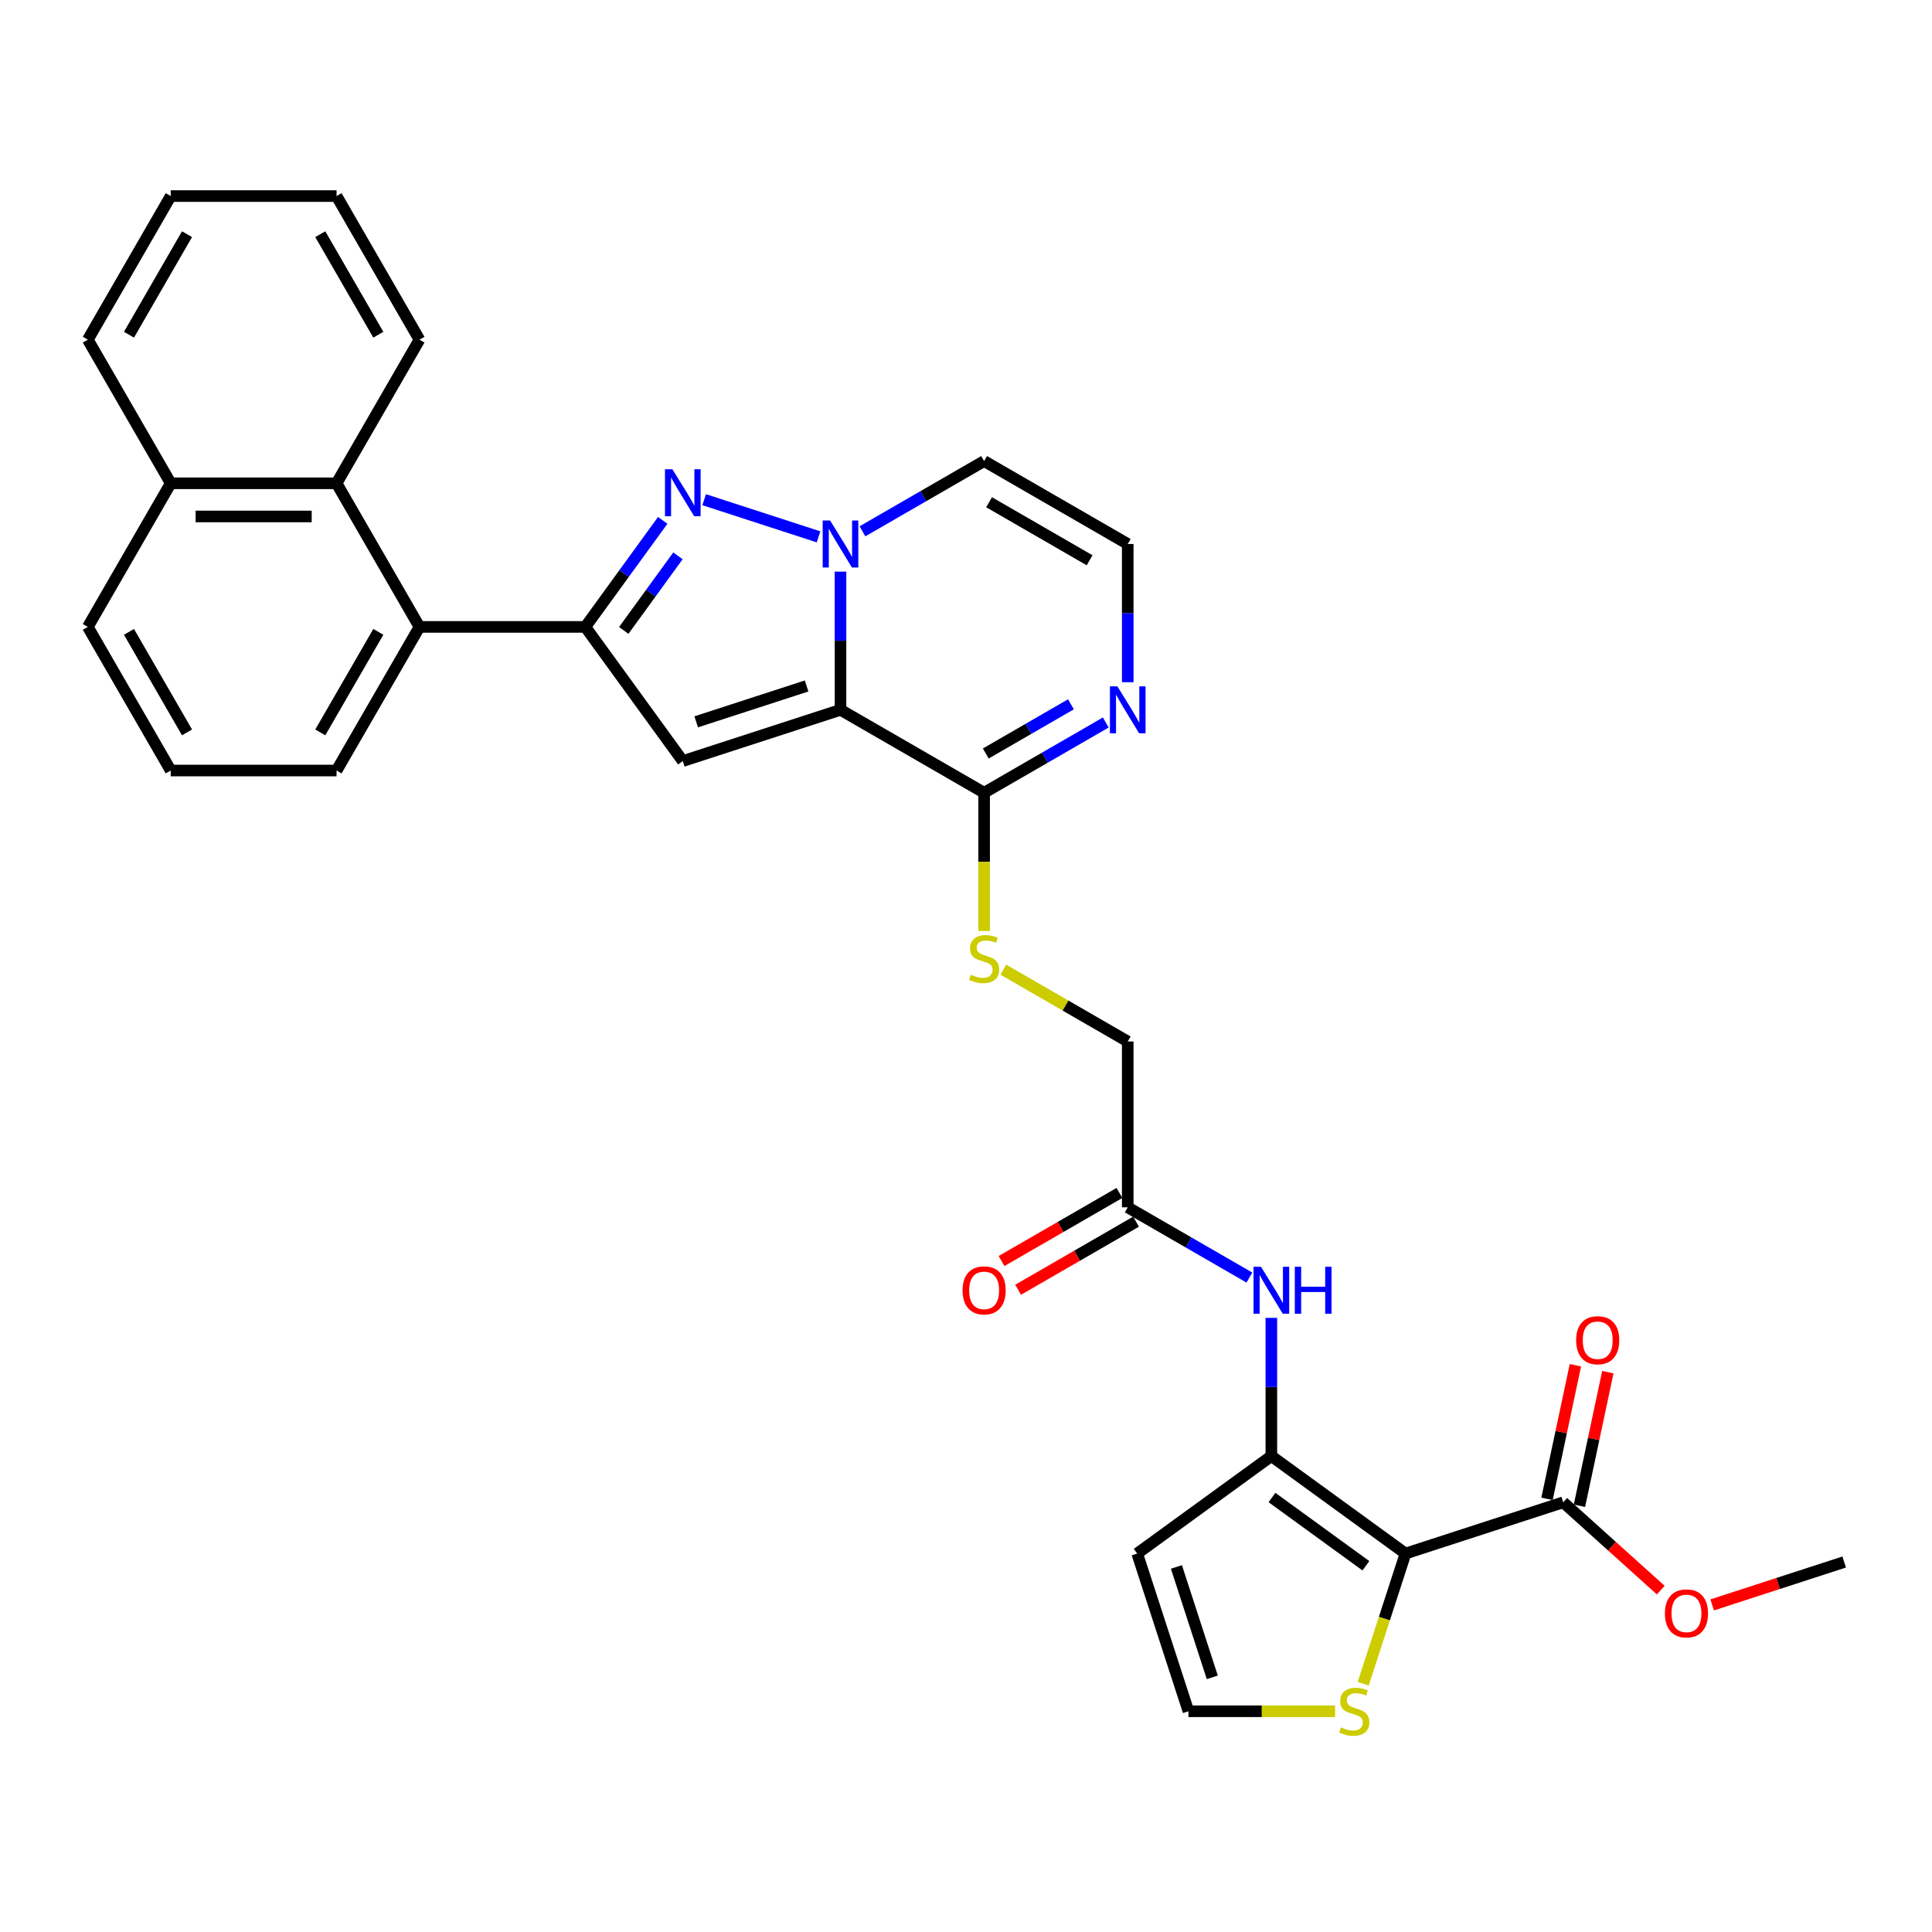 <?xml version='1.0' encoding='iso-8859-1'?>
<svg version='1.1' baseProfile='full'
              xmlns='http://www.w3.org/2000/svg'
                      xmlns:rdkit='http://www.rdkit.org/xml'
                      xmlns:xlink='http://www.w3.org/1999/xlink'
                  xml:space='preserve'
width='1000px' height='1000px' viewBox='0 0 1000 1000'>
<!-- END OF HEADER -->
<rect style='opacity:1.0;fill:#FFFFFF;stroke:none' width='1000' height='1000' x='0' y='0'> </rect>
<path class='bond-0' d='M 435.044,367.404 L 435.044,331.637' style='fill:none;fill-rule:evenodd;stroke:#000000;stroke-width:6px;stroke-linecap:butt;stroke-linejoin:miter;stroke-opacity:1' />
<path class='bond-0' d='M 435.044,331.637 L 435.044,295.87' style='fill:none;fill-rule:evenodd;stroke:#0000FF;stroke-width:6px;stroke-linecap:butt;stroke-linejoin:miter;stroke-opacity:1' />
<path class='bond-2' d='M 435.044,367.404 L 353.411,393.929' style='fill:none;fill-rule:evenodd;stroke:#000000;stroke-width:6px;stroke-linecap:butt;stroke-linejoin:miter;stroke-opacity:1' />
<path class='bond-2' d='M 417.494,355.056 L 360.351,373.623' style='fill:none;fill-rule:evenodd;stroke:#000000;stroke-width:6px;stroke-linecap:butt;stroke-linejoin:miter;stroke-opacity:1' />
<path class='bond-6' d='M 435.044,367.404 L 509.379,410.321' style='fill:none;fill-rule:evenodd;stroke:#000000;stroke-width:6px;stroke-linecap:butt;stroke-linejoin:miter;stroke-opacity:1' />
<path class='bond-1' d='M 423.68,277.877 L 364.476,258.641' style='fill:none;fill-rule:evenodd;stroke:#0000FF;stroke-width:6px;stroke-linecap:butt;stroke-linejoin:miter;stroke-opacity:1' />
<path class='bond-12' d='M 446.409,275.008 L 477.894,256.83' style='fill:none;fill-rule:evenodd;stroke:#0000FF;stroke-width:6px;stroke-linecap:butt;stroke-linejoin:miter;stroke-opacity:1' />
<path class='bond-12' d='M 477.894,256.83 L 509.379,238.652' style='fill:none;fill-rule:evenodd;stroke:#000000;stroke-width:6px;stroke-linecap:butt;stroke-linejoin:miter;stroke-opacity:1' />
<path class='bond-32' d='M 343.021,269.345 L 322.99,296.916' style='fill:none;fill-rule:evenodd;stroke:#0000FF;stroke-width:6px;stroke-linecap:butt;stroke-linejoin:miter;stroke-opacity:1' />
<path class='bond-32' d='M 322.99,296.916 L 302.958,324.487' style='fill:none;fill-rule:evenodd;stroke:#000000;stroke-width:6px;stroke-linecap:butt;stroke-linejoin:miter;stroke-opacity:1' />
<path class='bond-32' d='M 350.9,287.707 L 336.878,307.007' style='fill:none;fill-rule:evenodd;stroke:#0000FF;stroke-width:6px;stroke-linecap:butt;stroke-linejoin:miter;stroke-opacity:1' />
<path class='bond-32' d='M 336.878,307.007 L 322.856,326.306' style='fill:none;fill-rule:evenodd;stroke:#000000;stroke-width:6px;stroke-linecap:butt;stroke-linejoin:miter;stroke-opacity:1' />
<path class='bond-3' d='M 353.411,393.929 L 302.958,324.487' style='fill:none;fill-rule:evenodd;stroke:#000000;stroke-width:6px;stroke-linecap:butt;stroke-linejoin:miter;stroke-opacity:1' />
<path class='bond-7' d='M 302.958,324.487 L 217.124,324.487' style='fill:none;fill-rule:evenodd;stroke:#000000;stroke-width:6px;stroke-linecap:butt;stroke-linejoin:miter;stroke-opacity:1' />
<path class='bond-4' d='M 727.491,804.112 L 658.049,753.66' style='fill:none;fill-rule:evenodd;stroke:#000000;stroke-width:6px;stroke-linecap:butt;stroke-linejoin:miter;stroke-opacity:1' />
<path class='bond-4' d='M 706.984,810.433 L 658.375,775.116' style='fill:none;fill-rule:evenodd;stroke:#000000;stroke-width:6px;stroke-linecap:butt;stroke-linejoin:miter;stroke-opacity:1' />
<path class='bond-9' d='M 727.491,804.112 L 809.124,777.588' style='fill:none;fill-rule:evenodd;stroke:#000000;stroke-width:6px;stroke-linecap:butt;stroke-linejoin:miter;stroke-opacity:1' />
<path class='bond-10' d='M 727.491,804.112 L 716.546,837.796' style='fill:none;fill-rule:evenodd;stroke:#000000;stroke-width:6px;stroke-linecap:butt;stroke-linejoin:miter;stroke-opacity:1' />
<path class='bond-10' d='M 716.546,837.796 L 705.602,871.48' style='fill:none;fill-rule:evenodd;stroke:#CCCC00;stroke-width:6px;stroke-linecap:butt;stroke-linejoin:miter;stroke-opacity:1' />
<path class='bond-5' d='M 658.049,753.66 L 658.049,717.893' style='fill:none;fill-rule:evenodd;stroke:#000000;stroke-width:6px;stroke-linecap:butt;stroke-linejoin:miter;stroke-opacity:1' />
<path class='bond-5' d='M 658.049,717.893 L 658.049,682.125' style='fill:none;fill-rule:evenodd;stroke:#0000FF;stroke-width:6px;stroke-linecap:butt;stroke-linejoin:miter;stroke-opacity:1' />
<path class='bond-13' d='M 658.049,753.66 L 588.607,804.112' style='fill:none;fill-rule:evenodd;stroke:#000000;stroke-width:6px;stroke-linecap:butt;stroke-linejoin:miter;stroke-opacity:1' />
<path class='bond-8' d='M 509.379,410.321 L 540.864,392.143' style='fill:none;fill-rule:evenodd;stroke:#000000;stroke-width:6px;stroke-linecap:butt;stroke-linejoin:miter;stroke-opacity:1' />
<path class='bond-8' d='M 540.864,392.143 L 572.35,373.965' style='fill:none;fill-rule:evenodd;stroke:#0000FF;stroke-width:6px;stroke-linecap:butt;stroke-linejoin:miter;stroke-opacity:1' />
<path class='bond-8' d='M 510.241,390.001 L 532.281,377.276' style='fill:none;fill-rule:evenodd;stroke:#000000;stroke-width:6px;stroke-linecap:butt;stroke-linejoin:miter;stroke-opacity:1' />
<path class='bond-8' d='M 532.281,377.276 L 554.321,364.552' style='fill:none;fill-rule:evenodd;stroke:#0000FF;stroke-width:6px;stroke-linecap:butt;stroke-linejoin:miter;stroke-opacity:1' />
<path class='bond-16' d='M 509.379,410.321 L 509.379,446.106' style='fill:none;fill-rule:evenodd;stroke:#000000;stroke-width:6px;stroke-linecap:butt;stroke-linejoin:miter;stroke-opacity:1' />
<path class='bond-16' d='M 509.379,446.106 L 509.379,481.89' style='fill:none;fill-rule:evenodd;stroke:#CCCC00;stroke-width:6px;stroke-linecap:butt;stroke-linejoin:miter;stroke-opacity:1' />
<path class='bond-14' d='M 217.124,324.487 L 174.206,250.152' style='fill:none;fill-rule:evenodd;stroke:#000000;stroke-width:6px;stroke-linecap:butt;stroke-linejoin:miter;stroke-opacity:1' />
<path class='bond-24' d='M 217.124,324.487 L 174.206,398.822' style='fill:none;fill-rule:evenodd;stroke:#000000;stroke-width:6px;stroke-linecap:butt;stroke-linejoin:miter;stroke-opacity:1' />
<path class='bond-24' d='M 195.819,327.054 L 165.777,379.088' style='fill:none;fill-rule:evenodd;stroke:#000000;stroke-width:6px;stroke-linecap:butt;stroke-linejoin:miter;stroke-opacity:1' />
<path class='bond-15' d='M 583.714,353.104 L 583.714,317.337' style='fill:none;fill-rule:evenodd;stroke:#0000FF;stroke-width:6px;stroke-linecap:butt;stroke-linejoin:miter;stroke-opacity:1' />
<path class='bond-15' d='M 583.714,317.337 L 583.714,281.57' style='fill:none;fill-rule:evenodd;stroke:#000000;stroke-width:6px;stroke-linecap:butt;stroke-linejoin:miter;stroke-opacity:1' />
<path class='bond-19' d='M 817.52,779.372 L 824.869,744.801' style='fill:none;fill-rule:evenodd;stroke:#000000;stroke-width:6px;stroke-linecap:butt;stroke-linejoin:miter;stroke-opacity:1' />
<path class='bond-19' d='M 824.869,744.801 L 832.217,710.229' style='fill:none;fill-rule:evenodd;stroke:#FF0000;stroke-width:6px;stroke-linecap:butt;stroke-linejoin:miter;stroke-opacity:1' />
<path class='bond-19' d='M 800.728,775.803 L 808.077,741.231' style='fill:none;fill-rule:evenodd;stroke:#000000;stroke-width:6px;stroke-linecap:butt;stroke-linejoin:miter;stroke-opacity:1' />
<path class='bond-19' d='M 808.077,741.231 L 815.425,706.659' style='fill:none;fill-rule:evenodd;stroke:#FF0000;stroke-width:6px;stroke-linecap:butt;stroke-linejoin:miter;stroke-opacity:1' />
<path class='bond-23' d='M 809.124,777.588 L 834.366,800.316' style='fill:none;fill-rule:evenodd;stroke:#000000;stroke-width:6px;stroke-linecap:butt;stroke-linejoin:miter;stroke-opacity:1' />
<path class='bond-23' d='M 834.366,800.316 L 859.608,823.043' style='fill:none;fill-rule:evenodd;stroke:#FF0000;stroke-width:6px;stroke-linecap:butt;stroke-linejoin:miter;stroke-opacity:1' />
<path class='bond-36' d='M 691.027,885.746 L 653.079,885.746' style='fill:none;fill-rule:evenodd;stroke:#CCCC00;stroke-width:6px;stroke-linecap:butt;stroke-linejoin:miter;stroke-opacity:1' />
<path class='bond-36' d='M 653.079,885.746 L 615.132,885.746' style='fill:none;fill-rule:evenodd;stroke:#000000;stroke-width:6px;stroke-linecap:butt;stroke-linejoin:miter;stroke-opacity:1' />
<path class='bond-11' d='M 646.685,661.264 L 615.199,643.086' style='fill:none;fill-rule:evenodd;stroke:#0000FF;stroke-width:6px;stroke-linecap:butt;stroke-linejoin:miter;stroke-opacity:1' />
<path class='bond-11' d='M 615.199,643.086 L 583.714,624.908' style='fill:none;fill-rule:evenodd;stroke:#000000;stroke-width:6px;stroke-linecap:butt;stroke-linejoin:miter;stroke-opacity:1' />
<path class='bond-33' d='M 509.379,238.652 L 583.714,281.57' style='fill:none;fill-rule:evenodd;stroke:#000000;stroke-width:6px;stroke-linecap:butt;stroke-linejoin:miter;stroke-opacity:1' />
<path class='bond-33' d='M 511.946,259.957 L 563.98,289.999' style='fill:none;fill-rule:evenodd;stroke:#000000;stroke-width:6px;stroke-linecap:butt;stroke-linejoin:miter;stroke-opacity:1' />
<path class='bond-18' d='M 588.607,804.112 L 615.132,885.746' style='fill:none;fill-rule:evenodd;stroke:#000000;stroke-width:6px;stroke-linecap:butt;stroke-linejoin:miter;stroke-opacity:1' />
<path class='bond-18' d='M 608.913,811.052 L 627.48,868.196' style='fill:none;fill-rule:evenodd;stroke:#000000;stroke-width:6px;stroke-linecap:butt;stroke-linejoin:miter;stroke-opacity:1' />
<path class='bond-22' d='M 174.206,250.152 L 88.372,250.152' style='fill:none;fill-rule:evenodd;stroke:#000000;stroke-width:6px;stroke-linecap:butt;stroke-linejoin:miter;stroke-opacity:1' />
<path class='bond-22' d='M 161.331,267.319 L 101.247,267.319' style='fill:none;fill-rule:evenodd;stroke:#000000;stroke-width:6px;stroke-linecap:butt;stroke-linejoin:miter;stroke-opacity:1' />
<path class='bond-25' d='M 174.206,250.152 L 217.124,175.817' style='fill:none;fill-rule:evenodd;stroke:#000000;stroke-width:6px;stroke-linecap:butt;stroke-linejoin:miter;stroke-opacity:1' />
<path class='bond-21' d='M 519.319,501.895 L 551.517,520.484' style='fill:none;fill-rule:evenodd;stroke:#CCCC00;stroke-width:6px;stroke-linecap:butt;stroke-linejoin:miter;stroke-opacity:1' />
<path class='bond-21' d='M 551.517,520.484 L 583.714,539.073' style='fill:none;fill-rule:evenodd;stroke:#000000;stroke-width:6px;stroke-linecap:butt;stroke-linejoin:miter;stroke-opacity:1' />
<path class='bond-17' d='M 583.714,624.908 L 583.714,539.073' style='fill:none;fill-rule:evenodd;stroke:#000000;stroke-width:6px;stroke-linecap:butt;stroke-linejoin:miter;stroke-opacity:1' />
<path class='bond-20' d='M 579.422,617.475 L 548.907,635.093' style='fill:none;fill-rule:evenodd;stroke:#000000;stroke-width:6px;stroke-linecap:butt;stroke-linejoin:miter;stroke-opacity:1' />
<path class='bond-20' d='M 548.907,635.093 L 518.392,652.711' style='fill:none;fill-rule:evenodd;stroke:#FF0000;stroke-width:6px;stroke-linecap:butt;stroke-linejoin:miter;stroke-opacity:1' />
<path class='bond-20' d='M 588.006,632.341 L 557.491,649.96' style='fill:none;fill-rule:evenodd;stroke:#000000;stroke-width:6px;stroke-linecap:butt;stroke-linejoin:miter;stroke-opacity:1' />
<path class='bond-20' d='M 557.491,649.96 L 526.975,667.578' style='fill:none;fill-rule:evenodd;stroke:#FF0000;stroke-width:6px;stroke-linecap:butt;stroke-linejoin:miter;stroke-opacity:1' />
<path class='bond-28' d='M 88.372,250.152 L 45.455,175.817' style='fill:none;fill-rule:evenodd;stroke:#000000;stroke-width:6px;stroke-linecap:butt;stroke-linejoin:miter;stroke-opacity:1' />
<path class='bond-34' d='M 88.372,250.152 L 45.455,324.487' style='fill:none;fill-rule:evenodd;stroke:#000000;stroke-width:6px;stroke-linecap:butt;stroke-linejoin:miter;stroke-opacity:1' />
<path class='bond-29' d='M 886.216,830.7 L 920.381,819.599' style='fill:none;fill-rule:evenodd;stroke:#FF0000;stroke-width:6px;stroke-linecap:butt;stroke-linejoin:miter;stroke-opacity:1' />
<path class='bond-29' d='M 920.381,819.599 L 954.545,808.498' style='fill:none;fill-rule:evenodd;stroke:#000000;stroke-width:6px;stroke-linecap:butt;stroke-linejoin:miter;stroke-opacity:1' />
<path class='bond-26' d='M 174.206,398.822 L 88.372,398.822' style='fill:none;fill-rule:evenodd;stroke:#000000;stroke-width:6px;stroke-linecap:butt;stroke-linejoin:miter;stroke-opacity:1' />
<path class='bond-30' d='M 217.124,175.817 L 174.206,101.482' style='fill:none;fill-rule:evenodd;stroke:#000000;stroke-width:6px;stroke-linecap:butt;stroke-linejoin:miter;stroke-opacity:1' />
<path class='bond-30' d='M 195.819,173.25 L 165.777,121.216' style='fill:none;fill-rule:evenodd;stroke:#000000;stroke-width:6px;stroke-linecap:butt;stroke-linejoin:miter;stroke-opacity:1' />
<path class='bond-27' d='M 88.372,398.822 L 45.455,324.487' style='fill:none;fill-rule:evenodd;stroke:#000000;stroke-width:6px;stroke-linecap:butt;stroke-linejoin:miter;stroke-opacity:1' />
<path class='bond-27' d='M 96.801,379.088 L 66.759,327.054' style='fill:none;fill-rule:evenodd;stroke:#000000;stroke-width:6px;stroke-linecap:butt;stroke-linejoin:miter;stroke-opacity:1' />
<path class='bond-35' d='M 45.455,175.817 L 88.372,101.482' style='fill:none;fill-rule:evenodd;stroke:#000000;stroke-width:6px;stroke-linecap:butt;stroke-linejoin:miter;stroke-opacity:1' />
<path class='bond-35' d='M 66.759,173.25 L 96.801,121.216' style='fill:none;fill-rule:evenodd;stroke:#000000;stroke-width:6px;stroke-linecap:butt;stroke-linejoin:miter;stroke-opacity:1' />
<path class='bond-31' d='M 174.206,101.482 L 88.372,101.482' style='fill:none;fill-rule:evenodd;stroke:#000000;stroke-width:6px;stroke-linecap:butt;stroke-linejoin:miter;stroke-opacity:1' />
<path  class='atom-1' d='M 429.671 269.415
L 437.636 282.291
Q 438.426 283.561, 439.696 285.861
Q 440.967 288.162, 441.036 288.299
L 441.036 269.415
L 444.263 269.415
L 444.263 293.724
L 440.933 293.724
L 432.383 279.647
Q 431.388 277.999, 430.323 276.11
Q 429.293 274.222, 428.984 273.638
L 428.984 293.724
L 425.826 293.724
L 425.826 269.415
L 429.671 269.415
' fill='#0000FF'/>
<path  class='atom-2' d='M 348.037 242.891
L 356.003 255.766
Q 356.793 257.037, 358.063 259.337
Q 359.333 261.637, 359.402 261.775
L 359.402 242.891
L 362.629 242.891
L 362.629 267.199
L 359.299 267.199
L 350.75 253.123
Q 349.754 251.474, 348.69 249.586
Q 347.66 247.698, 347.351 247.114
L 347.351 267.199
L 344.192 267.199
L 344.192 242.891
L 348.037 242.891
' fill='#0000FF'/>
<path  class='atom-9' d='M 578.341 355.25
L 586.306 368.125
Q 587.096 369.396, 588.366 371.696
Q 589.637 373.996, 589.705 374.134
L 589.705 355.25
L 592.933 355.25
L 592.933 379.558
L 589.602 379.558
L 581.053 365.481
Q 580.058 363.833, 578.993 361.945
Q 577.963 360.057, 577.654 359.473
L 577.654 379.558
L 574.496 379.558
L 574.496 355.25
L 578.341 355.25
' fill='#0000FF'/>
<path  class='atom-11' d='M 694.1 894.089
Q 694.374 894.192, 695.507 894.673
Q 696.64 895.153, 697.876 895.462
Q 699.147 895.737, 700.383 895.737
Q 702.683 895.737, 704.022 894.638
Q 705.361 893.505, 705.361 891.548
Q 705.361 890.209, 704.674 889.385
Q 704.022 888.561, 702.992 888.115
Q 701.962 887.668, 700.245 887.153
Q 698.082 886.501, 696.778 885.883
Q 695.507 885.265, 694.58 883.96
Q 693.688 882.656, 693.688 880.458
Q 693.688 877.403, 695.748 875.514
Q 697.842 873.626, 701.962 873.626
Q 704.777 873.626, 707.971 874.965
L 707.181 877.609
Q 704.262 876.407, 702.065 876.407
Q 699.696 876.407, 698.391 877.403
Q 697.087 878.364, 697.121 880.046
Q 697.121 881.351, 697.773 882.141
Q 698.46 882.93, 699.421 883.377
Q 700.417 883.823, 702.065 884.338
Q 704.262 885.025, 705.567 885.711
Q 706.872 886.398, 707.799 887.806
Q 708.76 889.179, 708.76 891.548
Q 708.76 894.913, 706.494 896.733
Q 704.262 898.518, 700.52 898.518
Q 698.357 898.518, 696.709 898.037
Q 695.095 897.591, 693.173 896.801
L 694.1 894.089
' fill='#CCCC00'/>
<path  class='atom-12' d='M 652.676 655.671
L 660.641 668.546
Q 661.431 669.817, 662.701 672.117
Q 663.972 674.417, 664.04 674.555
L 664.04 655.671
L 667.268 655.671
L 667.268 679.979
L 663.937 679.979
L 655.388 665.903
Q 654.393 664.255, 653.328 662.366
Q 652.298 660.478, 651.989 659.894
L 651.989 679.979
L 648.83 679.979
L 648.83 655.671
L 652.676 655.671
' fill='#0000FF'/>
<path  class='atom-12' d='M 670.186 655.671
L 673.482 655.671
L 673.482 666.006
L 685.911 666.006
L 685.911 655.671
L 689.207 655.671
L 689.207 679.979
L 685.911 679.979
L 685.911 668.752
L 673.482 668.752
L 673.482 679.979
L 670.186 679.979
L 670.186 655.671
' fill='#0000FF'/>
<path  class='atom-17' d='M 502.512 504.499
Q 502.787 504.602, 503.92 505.083
Q 505.053 505.564, 506.289 505.873
Q 507.56 506.147, 508.796 506.147
Q 511.096 506.147, 512.435 505.049
Q 513.774 503.916, 513.774 501.959
Q 513.774 500.619, 513.087 499.795
Q 512.435 498.971, 511.405 498.525
Q 510.375 498.079, 508.658 497.564
Q 506.495 496.911, 505.19 496.293
Q 503.92 495.675, 502.993 494.371
Q 502.1 493.066, 502.1 490.869
Q 502.1 487.813, 504.16 485.925
Q 506.255 484.036, 510.375 484.036
Q 513.19 484.036, 516.383 485.375
L 515.594 488.019
Q 512.675 486.817, 510.478 486.817
Q 508.109 486.817, 506.804 487.813
Q 505.499 488.774, 505.534 490.457
Q 505.534 491.761, 506.186 492.551
Q 506.873 493.341, 507.834 493.787
Q 508.83 494.233, 510.478 494.748
Q 512.675 495.435, 513.98 496.122
Q 515.285 496.808, 516.212 498.216
Q 517.173 499.589, 517.173 501.959
Q 517.173 505.323, 514.907 507.143
Q 512.675 508.928, 508.933 508.928
Q 506.77 508.928, 505.122 508.448
Q 503.508 508.001, 501.585 507.212
L 502.512 504.499
' fill='#CCCC00'/>
<path  class='atom-20' d='M 815.812 693.698
Q 815.812 687.861, 818.696 684.599
Q 821.58 681.337, 826.97 681.337
Q 832.361 681.337, 835.245 684.599
Q 838.129 687.861, 838.129 693.698
Q 838.129 699.603, 835.21 702.968
Q 832.292 706.298, 826.97 706.298
Q 821.614 706.298, 818.696 702.968
Q 815.812 699.637, 815.812 693.698
M 826.97 703.551
Q 830.678 703.551, 832.67 701.079
Q 834.695 698.573, 834.695 693.698
Q 834.695 688.925, 832.67 686.522
Q 830.678 684.084, 826.97 684.084
Q 823.262 684.084, 821.237 686.488
Q 819.245 688.891, 819.245 693.698
Q 819.245 698.607, 821.237 701.079
Q 823.262 703.551, 826.97 703.551
' fill='#FF0000'/>
<path  class='atom-21' d='M 498.221 667.894
Q 498.221 662.057, 501.105 658.796
Q 503.989 655.534, 509.379 655.534
Q 514.77 655.534, 517.654 658.796
Q 520.538 662.057, 520.538 667.894
Q 520.538 673.799, 517.619 677.164
Q 514.701 680.494, 509.379 680.494
Q 504.023 680.494, 501.105 677.164
Q 498.221 673.834, 498.221 667.894
M 509.379 677.748
Q 513.087 677.748, 515.079 675.276
Q 517.104 672.769, 517.104 667.894
Q 517.104 663.122, 515.079 660.718
Q 513.087 658.28, 509.379 658.28
Q 505.671 658.28, 503.645 660.684
Q 501.654 663.087, 501.654 667.894
Q 501.654 672.804, 503.645 675.276
Q 505.671 677.748, 509.379 677.748
' fill='#FF0000'/>
<path  class='atom-24' d='M 861.753 835.091
Q 861.753 829.254, 864.637 825.993
Q 867.521 822.731, 872.912 822.731
Q 878.302 822.731, 881.186 825.993
Q 884.07 829.254, 884.07 835.091
Q 884.07 840.997, 881.152 844.361
Q 878.234 847.692, 872.912 847.692
Q 867.556 847.692, 864.637 844.361
Q 861.753 841.031, 861.753 835.091
M 872.912 844.945
Q 876.62 844.945, 878.611 842.473
Q 880.637 839.967, 880.637 835.091
Q 880.637 830.319, 878.611 827.915
Q 876.62 825.478, 872.912 825.478
Q 869.204 825.478, 867.178 827.881
Q 865.187 830.284, 865.187 835.091
Q 865.187 840.001, 867.178 842.473
Q 869.204 844.945, 872.912 844.945
' fill='#FF0000'/>
</svg>
